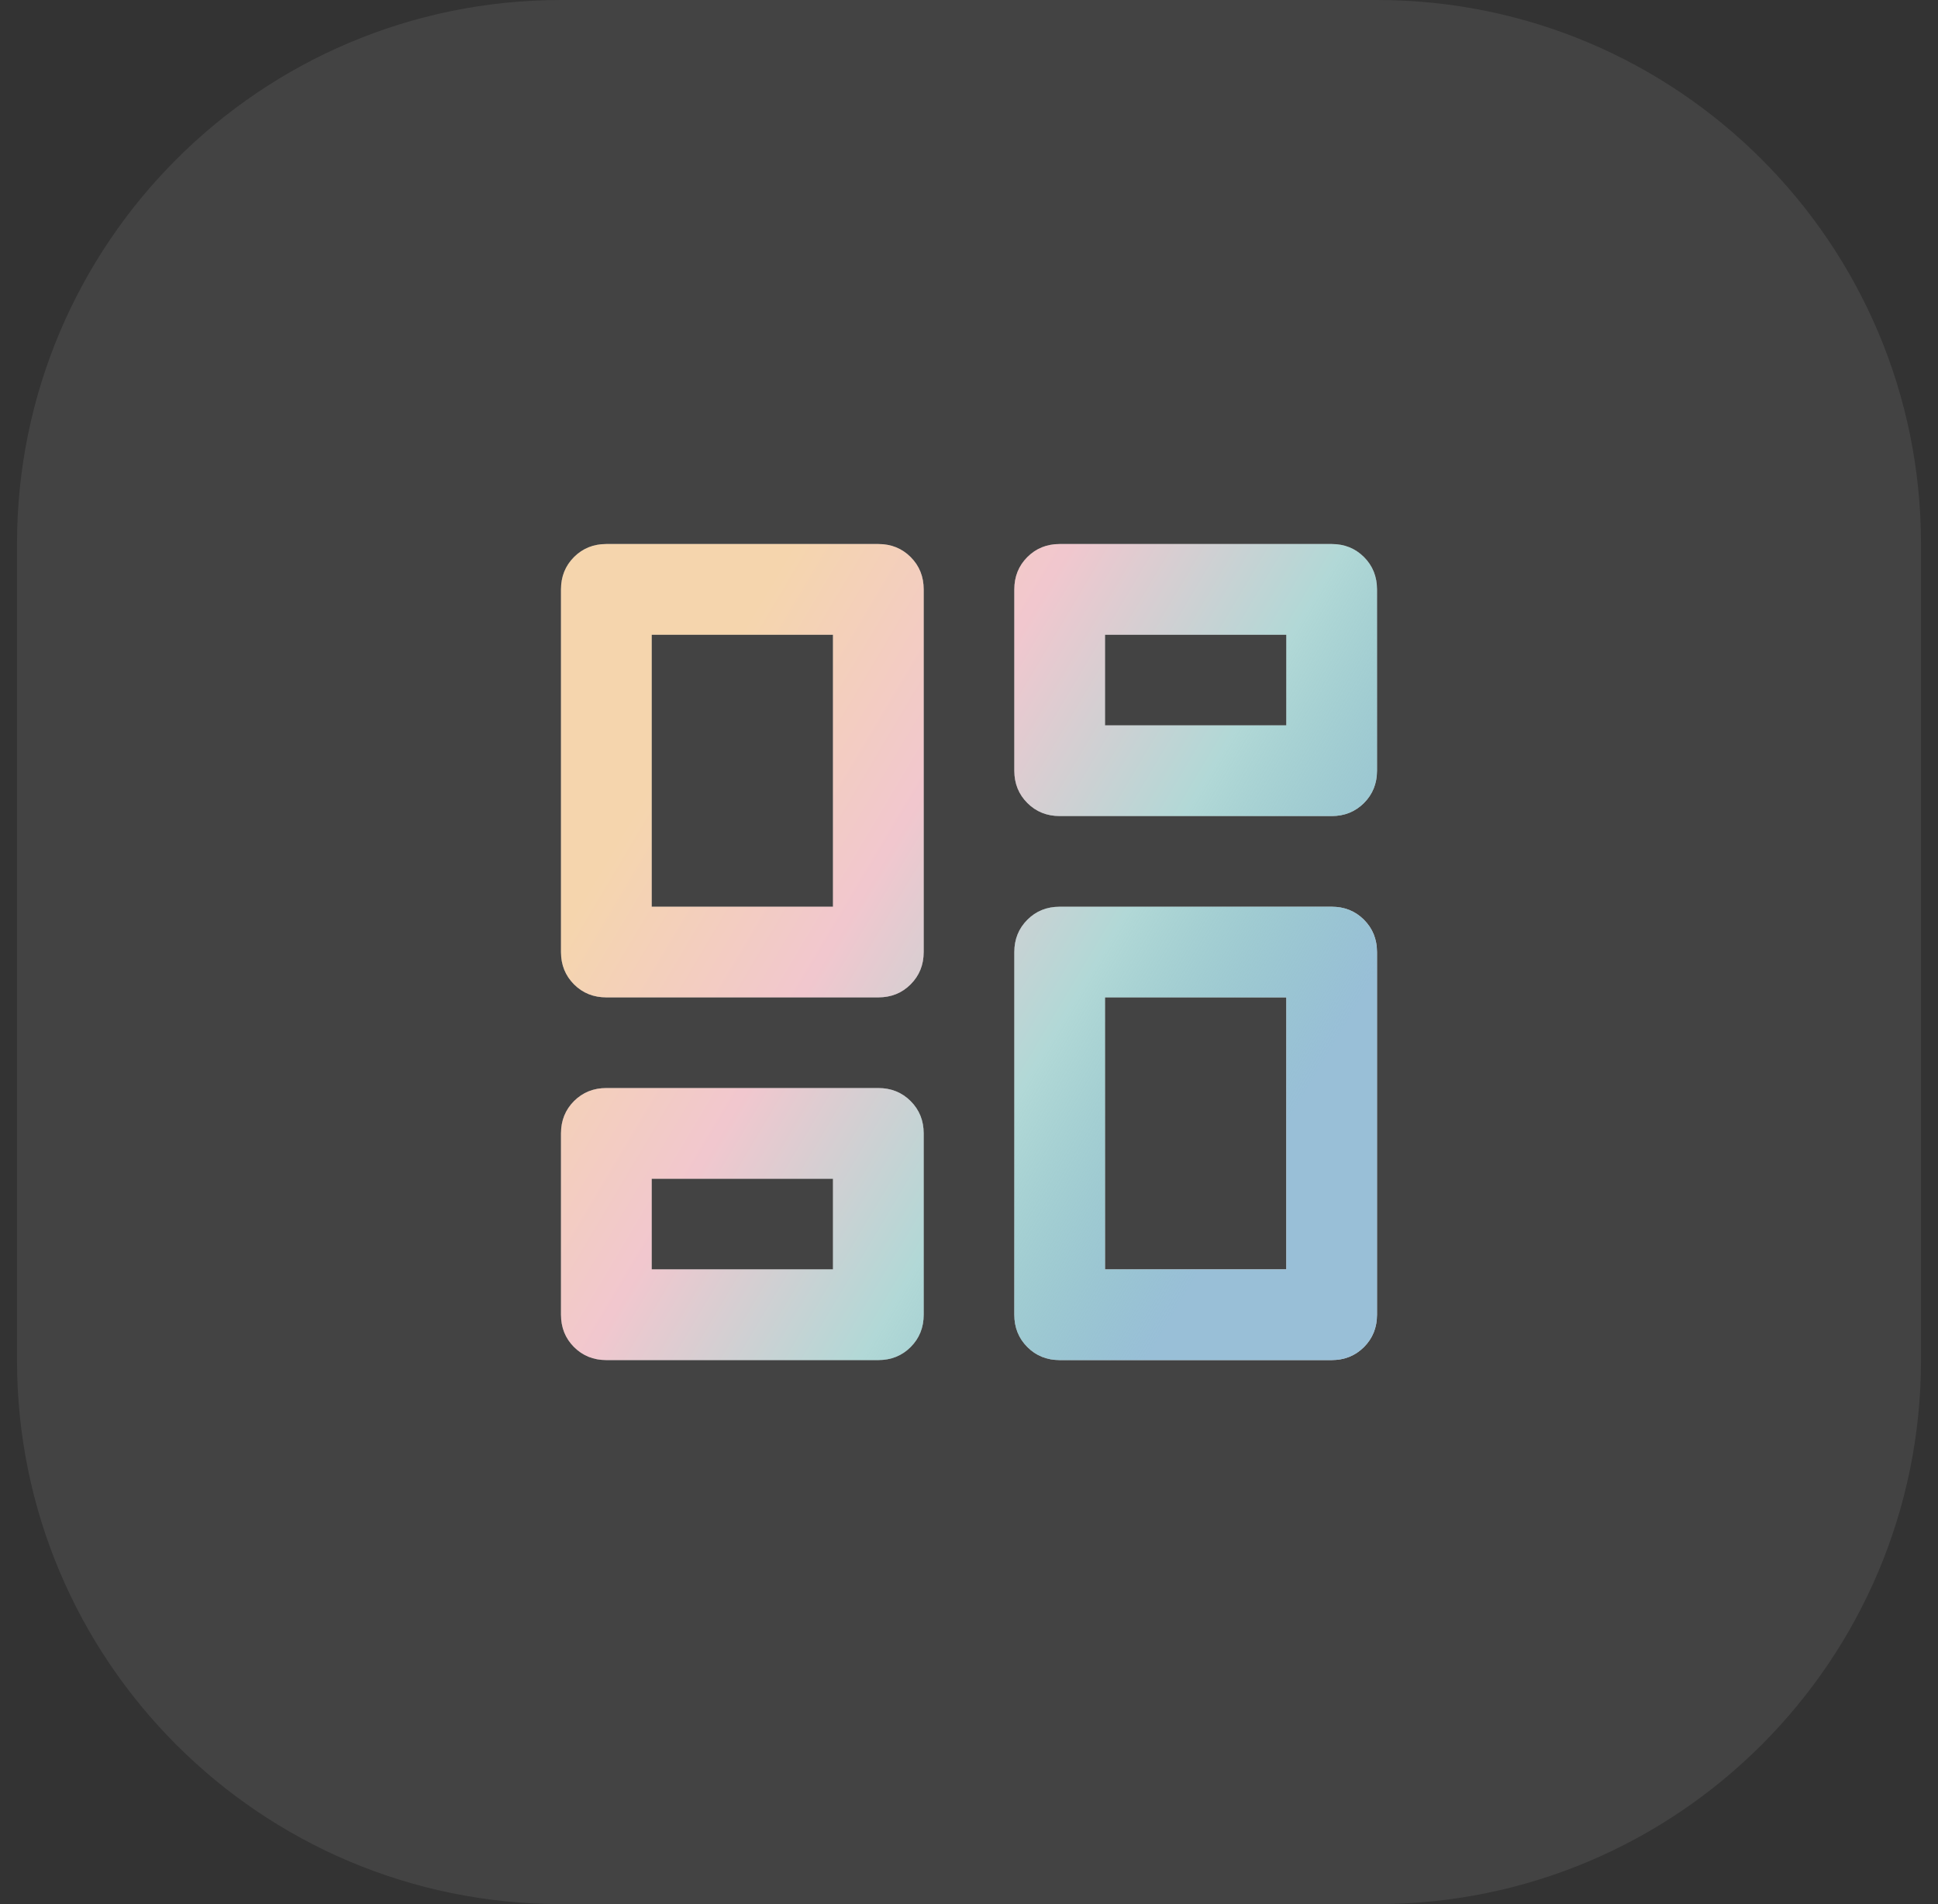 <svg width="57" height="56" viewBox="0 0 57 56" fill="none" xmlns="http://www.w3.org/2000/svg">
<rect x="0" y="0" width="57" height="56" fill="#333333" stroke="none"/>
<path d="M0.5 16C0.5 7.163 7.663 0 16.5 0H40.5C49.337 0 56.5 7.163 56.5 16V40C56.5 48.837 49.337 56 40.5 56H16.5C7.663 56 0.5 48.837 0.5 40V16Z" fill="white" fill-opacity="0.08"/>
<path d="M29.833 22.667V17.333C29.833 16.956 29.961 16.639 30.217 16.383C30.472 16.128 30.789 16 31.167 16H39.167C39.544 16 39.861 16.128 40.117 16.383C40.372 16.639 40.5 16.956 40.5 17.333V22.667C40.5 23.044 40.372 23.361 40.117 23.617C39.861 23.872 39.544 24 39.167 24H31.167C30.789 24 30.472 23.872 30.217 23.617C29.961 23.361 29.833 23.044 29.833 22.667ZM16.5 28V17.333C16.5 16.956 16.628 16.639 16.883 16.383C17.139 16.128 17.456 16 17.833 16H25.833C26.211 16 26.528 16.128 26.783 16.383C27.039 16.639 27.167 16.956 27.167 17.333V28C27.167 28.378 27.039 28.694 26.783 28.95C26.528 29.206 26.211 29.333 25.833 29.333H17.833C17.456 29.333 17.139 29.206 16.883 28.95C16.628 28.694 16.5 28.378 16.5 28ZM29.833 38.667V28C29.833 27.622 29.961 27.306 30.217 27.05C30.472 26.794 30.789 26.667 31.167 26.667H39.167C39.544 26.667 39.861 26.794 40.117 27.05C40.372 27.306 40.5 27.622 40.5 28V38.667C40.5 39.044 40.372 39.361 40.117 39.617C39.861 39.872 39.544 40 39.167 40H31.167C30.789 40 30.472 39.872 30.217 39.617C29.961 39.361 29.833 39.044 29.833 38.667ZM16.5 38.667V33.333C16.5 32.956 16.628 32.639 16.883 32.383C17.139 32.128 17.456 32 17.833 32H25.833C26.211 32 26.528 32.128 26.783 32.383C27.039 32.639 27.167 32.956 27.167 33.333V38.667C27.167 39.044 27.039 39.361 26.783 39.617C26.528 39.872 26.211 40 25.833 40H17.833C17.456 40 17.139 39.872 16.883 39.617C16.628 39.361 16.5 39.044 16.5 38.667ZM19.167 26.667H24.5V18.667H19.167V26.667ZM32.5 37.333H37.833V29.333H32.5V37.333ZM32.5 21.333H37.833V18.667H32.5V21.333ZM19.167 37.333H24.5V34.667H19.167V37.333Z" fill="white"/>
<path d="M29.833 22.667V17.333C29.833 16.956 29.961 16.639 30.217 16.383C30.472 16.128 30.789 16 31.167 16H39.167C39.544 16 39.861 16.128 40.117 16.383C40.372 16.639 40.5 16.956 40.5 17.333V22.667C40.5 23.044 40.372 23.361 40.117 23.617C39.861 23.872 39.544 24 39.167 24H31.167C30.789 24 30.472 23.872 30.217 23.617C29.961 23.361 29.833 23.044 29.833 22.667ZM16.5 28V17.333C16.5 16.956 16.628 16.639 16.883 16.383C17.139 16.128 17.456 16 17.833 16H25.833C26.211 16 26.528 16.128 26.783 16.383C27.039 16.639 27.167 16.956 27.167 17.333V28C27.167 28.378 27.039 28.694 26.783 28.95C26.528 29.206 26.211 29.333 25.833 29.333H17.833C17.456 29.333 17.139 29.206 16.883 28.95C16.628 28.694 16.5 28.378 16.5 28ZM29.833 38.667V28C29.833 27.622 29.961 27.306 30.217 27.05C30.472 26.794 30.789 26.667 31.167 26.667H39.167C39.544 26.667 39.861 26.794 40.117 27.05C40.372 27.306 40.5 27.622 40.5 28V38.667C40.5 39.044 40.372 39.361 40.117 39.617C39.861 39.872 39.544 40 39.167 40H31.167C30.789 40 30.472 39.872 30.217 39.617C29.961 39.361 29.833 39.044 29.833 38.667ZM16.5 38.667V33.333C16.5 32.956 16.628 32.639 16.883 32.383C17.139 32.128 17.456 32 17.833 32H25.833C26.211 32 26.528 32.128 26.783 32.383C27.039 32.639 27.167 32.956 27.167 33.333V38.667C27.167 39.044 27.039 39.361 26.783 39.617C26.528 39.872 26.211 40 25.833 40H17.833C17.456 40 17.139 39.872 16.883 39.617C16.628 39.361 16.5 39.044 16.5 38.667ZM19.167 26.667H24.5V18.667H19.167V26.667ZM32.5 37.333H37.833V29.333H32.5V37.333ZM32.5 21.333H37.833V18.667H32.5V21.333ZM19.167 37.333H24.5V34.667H19.167V37.333Z" fill="url(#paint0_linear_151_7426)"/>
<defs>
<linearGradient id="paint0_linear_151_7426" x1="23.312" y1="16" x2="41.522" y2="26.838" gradientUnits="userSpaceOnUse">
<stop stop-color="#E69732" stop-opacity="0.4"/>
<stop offset="0.33" stop-color="#DD7385" stop-opacity="0.4"/>
<stop offset="0.66" stop-color="#3D9E9A" stop-opacity="0.4"/>
<stop offset="1" stop-color="#7FAFCD" stop-opacity="0.8"/>
</linearGradient>
</defs>
</svg>
